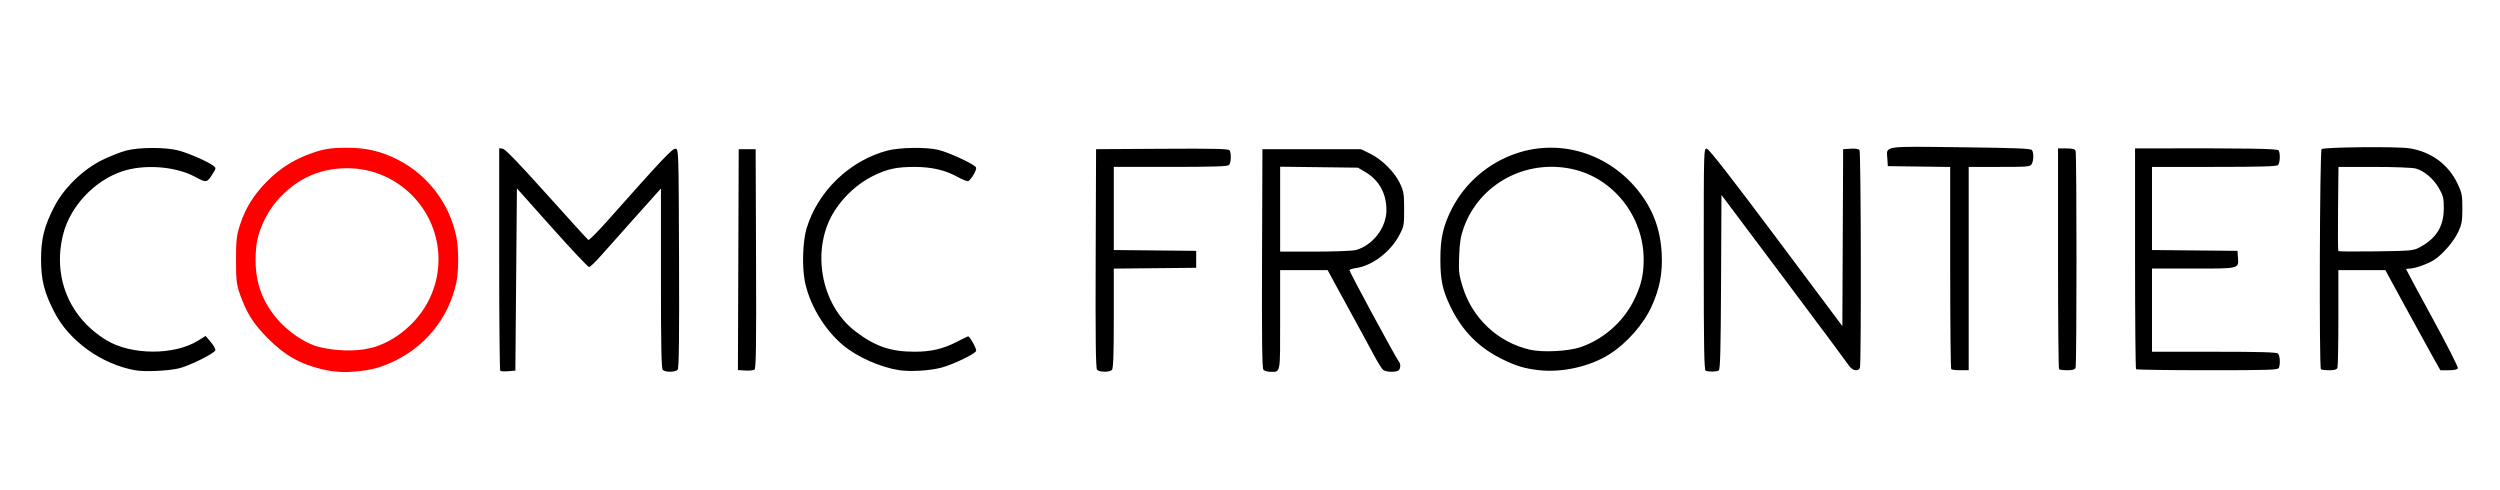 <?xml version="1.0" encoding="UTF-8"?>
<!-- Created with Inkscape (http://www.inkscape.org/) -->
<svg width="1623" height="318" version="1.1" viewBox="0 0 1623 318" xmlns="http://www.w3.org/2000/svg" xmlns:cc="http://creativecommons.org/ns#" xmlns:dc="http://purl.org/dc/elements/1.1/" xmlns:rdf="http://www.w3.org/1999/02/22-rdf-syntax-ns#">
 <g transform="translate(7.93 303.98)">
  <path d="m79.715-63.618c-21.722-3.934-42.642-18.953-52.248-37.508-6.681-12.907-8.744-21.047-8.744-34.5 0-13.442 2.067-21.61 8.713-34.426 6.175-11.908 18.587-23.956 30.921-30.013 5.106-2.507 12.208-5.303 15.783-6.212 8.593-2.185 25.442-2.19 33.797-0.01 6.459 1.685 19.201 7.262 22.622 9.9 1.883 1.453 1.879 1.544-0.262 5.007-3.785 6.125-4.242 6.218-11.351 2.31-12.692-6.976-33.378-8.532-47.806-3.596-17.967 6.147-33.428 22.661-38.018 40.609-7.068 27.636 3.715 54.166 28.014 68.927 16.029 9.737 43.852 9.921 59.34 0.391l5.086-3.129 3.29 3.87c1.81 2.129 3.177 4.545 3.039 5.37-0.331 1.983-16.986 10.249-23.845 11.834-7.189 1.661-22.204 2.284-28.331 1.174zm124.93-0.44c-15.49-3.059-27.126-9.205-37.995-20.068-9.122-9.117-14.379-17.48-18.23-29-2.355-7.047-2.68-9.608-2.724-21.5-0.037-9.917 0.418-15.225 1.716-20 5.455-20.069 19.822-37.032 38.918-45.953 11.616-5.426 18.745-7.047 30.999-7.047 20.13 0 37.77 7.48 51.816 21.971 13.029 13.441 19.847 30.263 19.948 49.214 0.071 13.268-2.011 22.47-7.653 33.815-8.686 17.469-24.848 30.835-44.597 36.884-8.911 2.729-23.139 3.474-32.198 1.684zm27.397-13.105c9.896-2.333 19.626-7.953 27.608-15.947 23.131-23.165 23.72-60.318 1.327-83.598-14.621-15.199-34.715-21.552-55.625-17.585-27.309 5.181-48.206 30.487-48.206 58.378 0 23.581 12.298 43.417 34 54.843 9.638 5.074 28.362 6.864 40.897 3.909zm84.783 13.884c-0.374-0.374-0.68-33.035-0.68-72.58v-71.9l2.309 0.316c1.568 0.215 10.711 9.681 28.496 29.505 14.403 16.054 26.582 29.433 27.065 29.731 0.483 0.298 5.97-5.186 12.193-12.188 36.494-41.064 42.393-47.31 44.408-47.022 2.015 0.289 2.032 0.802 2.287 71.18 0.187 51.536-0.051 71.261-0.872 72.25-1.395 1.681-8.053 1.792-9.684 0.161-0.906-0.906-1.2-15.486-1.2-59.488v-58.288l-16.25 18.149c-8.938 9.982-19.155 21.451-22.705 25.488-3.55 4.037-7.021 7.339-7.714 7.339-0.693 0-11.513-11.49-24.045-25.532l-22.786-25.532-1 118.31-4.57 0.393c-2.513 0.216-4.876 0.086-5.25-0.288zm159.06-0.152-4.757-0.305 0.257-71.695 0.257-71.695h11l0.257 71.122c0.203 56.199-7e-3 71.306-1 72-0.691 0.483-3.397 0.741-6.013 0.573zm99.792-0.254c-12.146-1.878-27.122-8.545-36.22-16.123-12.33-10.271-22.235-26.984-24.997-42.18-1.774-9.764-1.198-25.509 1.232-33.638 7.2-24.092 27.966-44.119 52.449-50.585 7.942-2.097 25.21-2.361 33-0.504 7.095 1.691 23.843 9.516 24.602 11.494 0.547 1.426-2.778 7.255-5.008 8.78-0.551 0.377-3.732-0.842-7.07-2.708-7.753-4.336-16.766-6.443-27.638-6.462-12.025-0.021-18.116 1.319-27.58 6.068-9.455 4.744-18.361 12.838-24.39 22.167-15.772 24.402-9.556 61.042 13.317 78.502 12.746 9.73 22.814 13.208 38.306 13.233 10.854 0.018 18.64-1.803 27.759-6.49 3.739-1.922 6.941-3.495 7.114-3.495 1.184 0 5.708 8.241 5.221 9.511-0.769 2.005-15.416 8.998-22.803 10.887-7.678 1.964-20.048 2.663-27.295 1.542zm128.58-0.301c-0.821-0.989-1.059-20.714-0.872-72.25l0.257-70.889 42.934-0.261c33.684-0.205 43.107 0.011 43.735 1 1.224 1.928 0.981 8.211-0.369 9.561-0.89 0.89-10.711 1.2-38 1.2h-36.8v53.967l53.5 0.533v11l-53.5 0.533v32.284c0 23.776-0.316 32.6-1.2 33.484-1.631 1.631-8.289 1.521-9.684-0.161zm108 0c-0.821-0.989-1.059-20.714-0.872-72.25l0.257-70.889h64l6 2.942c7.682 3.767 15.847 11.928 19.297 19.29 2.424 5.173 2.703 6.904 2.703 16.768 0 10.603-0.122 11.225-3.382 17.237-5.872 10.828-17.622 19.582-28.185 20.999-2.163 0.29-3.933 0.887-3.933 1.327 0 1.196 30.57 57.723 32.117 59.387 1.444 1.553 1.004 5.29-0.699 5.943-2.677 1.027-7.954 0.673-9.583-0.643-0.851-0.688-3.704-5.3-6.339-10.25-2.636-4.95-5.918-11.025-7.294-13.5-3.286-5.91-12.296-22.394-17.9-32.75l-4.465-8.25h-30.836v32.393c0 35.763 0.414 33.607-6.459 33.607-1.813 0-3.804-0.612-4.425-1.361zm60.066-77.673c11.009-3.058 19.818-14.559 19.818-25.876 0-10.924-4.789-19.531-13.824-24.842l-4.676-2.749-50.5-0.625v55.125l22.75-6e-3c12.512-3e-3 24.407-0.466 26.432-1.028zm118.82 77.997c-9.334-1.078-14.439-2.596-23.5-6.985-15.396-7.458-26.338-18.511-33.944-34.289-5.179-10.745-6.562-17.327-6.538-31.123 0.023-13.526 1.936-21.721 7.654-32.8 8.569-16.6 23.806-29.569 41.828-35.602 28.384-9.502 59.448-2e-3 78.787 24.095 9.736 12.131 14.643 25.252 15.43 41.26 0.609 12.373-1.268 22.274-6.383 33.67-5.338 11.894-16.218 24.291-27.661 31.516-12.504 7.895-30.718 11.986-45.673 10.258zm27-14.937c14.281-4.839 26.98-15.726 33.979-29.131 5.124-9.814 7.021-17.3 7.021-27.712 0-28.109-19.695-53.02-46.5-58.817-30.104-6.51-60.054 9.668-70.263 37.954-2.034 5.636-2.684 9.602-3.023 18.457-0.388 10.12-0.157 12.175 2.25 20 6.308 20.512 22.812 36.002 43.536 40.859 8.225 1.928 24.967 1.11 33-1.611zm81.25 15.311c-0.984-0.397-1.25-15.837-1.25-72.491 0-71.915 0-71.986 2.042-71.667 1.371 0.215 16.144 19.171 44.992 57.734l42.95 57.415 0.258-57.415 0.258-57.415 4.903-0.311c3.245-0.206 5.184 0.132 5.735 1 0.943 1.487 1.191 138.79 0.255 141.23-1.009 2.63-5.004 1.884-7.045-1.315-1.016-1.593-20.073-27.192-42.348-56.887l-40.5-53.99-0.258 56.583c-0.2 43.743-0.54 56.762-1.5 57.371-1.359 0.863-6.506 0.958-8.492 0.157zm159.42-1.004c-0.367-0.367-0.667-30.057-0.667-65.979v-65.313l-40.5-0.541-0.308-4.828c-0.544-8.534-3.72-8.039 47.679-7.425 36.641 0.438 45.547 0.804 46.24 1.897 1.181 1.864 1.104 6.585-0.146 8.921-0.97 1.813-2.285 1.934-21 1.934h-19.965v132h-5.333c-2.933 0-5.633-0.3-6-0.667zm70 0c-0.367-0.367-0.667-32.767-0.667-72v-71.333h5.393c3.995 0 5.55 0.41 6 1.582 0.793 2.067 0.793 138.77 0 140.84-0.435 1.134-1.946 1.582-5.333 1.582-2.599 0-5.026-0.3-5.393-0.667zm50 0c-0.367-0.367-0.667-32.767-0.667-72v-71.333l9.25-0.023c62.832-0.158 83.216 0.157 83.94 1.296 1.206 1.899 0.949 8.188-0.39 9.527-0.894 0.894-11.489 1.2-41.5 1.2h-40.3v53.968l55.5 0.532 0.311 4.324c0.529 7.352 1.238 7.176-28.934 7.176h-26.878v54h40.3c30.011 0 40.606 0.306 41.5 1.2 1.271 1.271 1.611 6.565 0.593 9.218-0.541 1.411-5.559 1.582-46.333 1.582-25.15 0-46.026-0.3-46.393-0.667zm120 0c-1.225-1.225-0.783-142.14 0.448-142.9 2.115-1.307 49.006-1.74 56.886-0.526 14.183 2.186 25.418 10.431 31.391 23.035 2.804 5.918 3.108 7.494 3.099 16.062-0.01 8.187-0.379 10.29-2.68 15.218-2.924 6.263-10.321 14.803-15.81 18.253-4.16 2.615-12.422 5.529-15.678 5.529-1.277 0-2.322 0.21-2.322 0.466 0 0.256 7.669 14.507 17.042 31.669 9.373 17.162 16.812 31.803 16.531 32.534-0.338 0.881-2.342 1.331-5.929 1.331h-5.419l-4.934-8.75c-2.714-4.812-10.752-19.432-17.863-32.489l-12.929-23.739-30.5-0.023v30.918c0 17.005-0.273 31.63-0.607 32.5-0.435 1.134-1.946 1.582-5.333 1.582-2.599 0-5.026-0.3-5.393-0.667zm63.95-79.036c10.962-5.863 15.751-13.524 15.816-25.299 0.036-6.572-0.341-8.183-3.048-13-3.47-6.177-9.591-11.406-15.16-12.953-2.071-0.575-14.035-1.037-26.943-1.04l-23.219-6e-3 -0.281 27.085c-0.155 14.897-0.06 27.306 0.211 27.576 0.271 0.27 11.296 0.344 24.5 0.165 22.488-0.305 24.268-0.465 28.124-2.528z"/>
  <path d="m209.32-63.664c-2.243-0.216-6.178-0.926-8.744-1.576-13.953-3.537-22.997-8.711-33.474-19.151-8.944-8.913-13.053-14.935-17.013-24.934-3.62-9.142-3.956-11.284-3.968-25.312-0.012-13.522 0.278-16.105 2.621-23.364 3.413-10.574 8.803-19.164 17.452-27.812 8.699-8.699 17.361-14.098 29.187-18.192 7.299-2.527 11.999-3.232 21.522-3.23 12.945 3e-3 22.333 2.185 33.146 7.704 19.335 9.87 33.182 28.204 37.533 49.697 1.488 7.349 1.467 22.038-0.04 29.07-4.967 23.166-20.423 42.017-42.339 51.635-7.636 3.351-13.428 4.773-22.46 5.512-6.305 0.516-7.646 0.511-13.424-0.046zm23.082-13.437c14.507-3.45 28.85-14.434 36.958-28.303 15.456-26.438 8.525-60.048-16.165-78.382-13.99-10.389-31.435-14.096-49.083-10.432-18.528 3.847-35.116 17.854-42.592 35.965-2.998 7.262-4.029 12.15-4.305 20.409-0.545 16.34 3.92 29.413 14.183 41.522 6.978 8.233 18.256 15.87 26.846 18.179 10.716 2.88 24.643 3.304 34.158 1.041z" fill="#f00" stroke="#f00" stroke-width="1.635"/>
 </g>
</svg>
